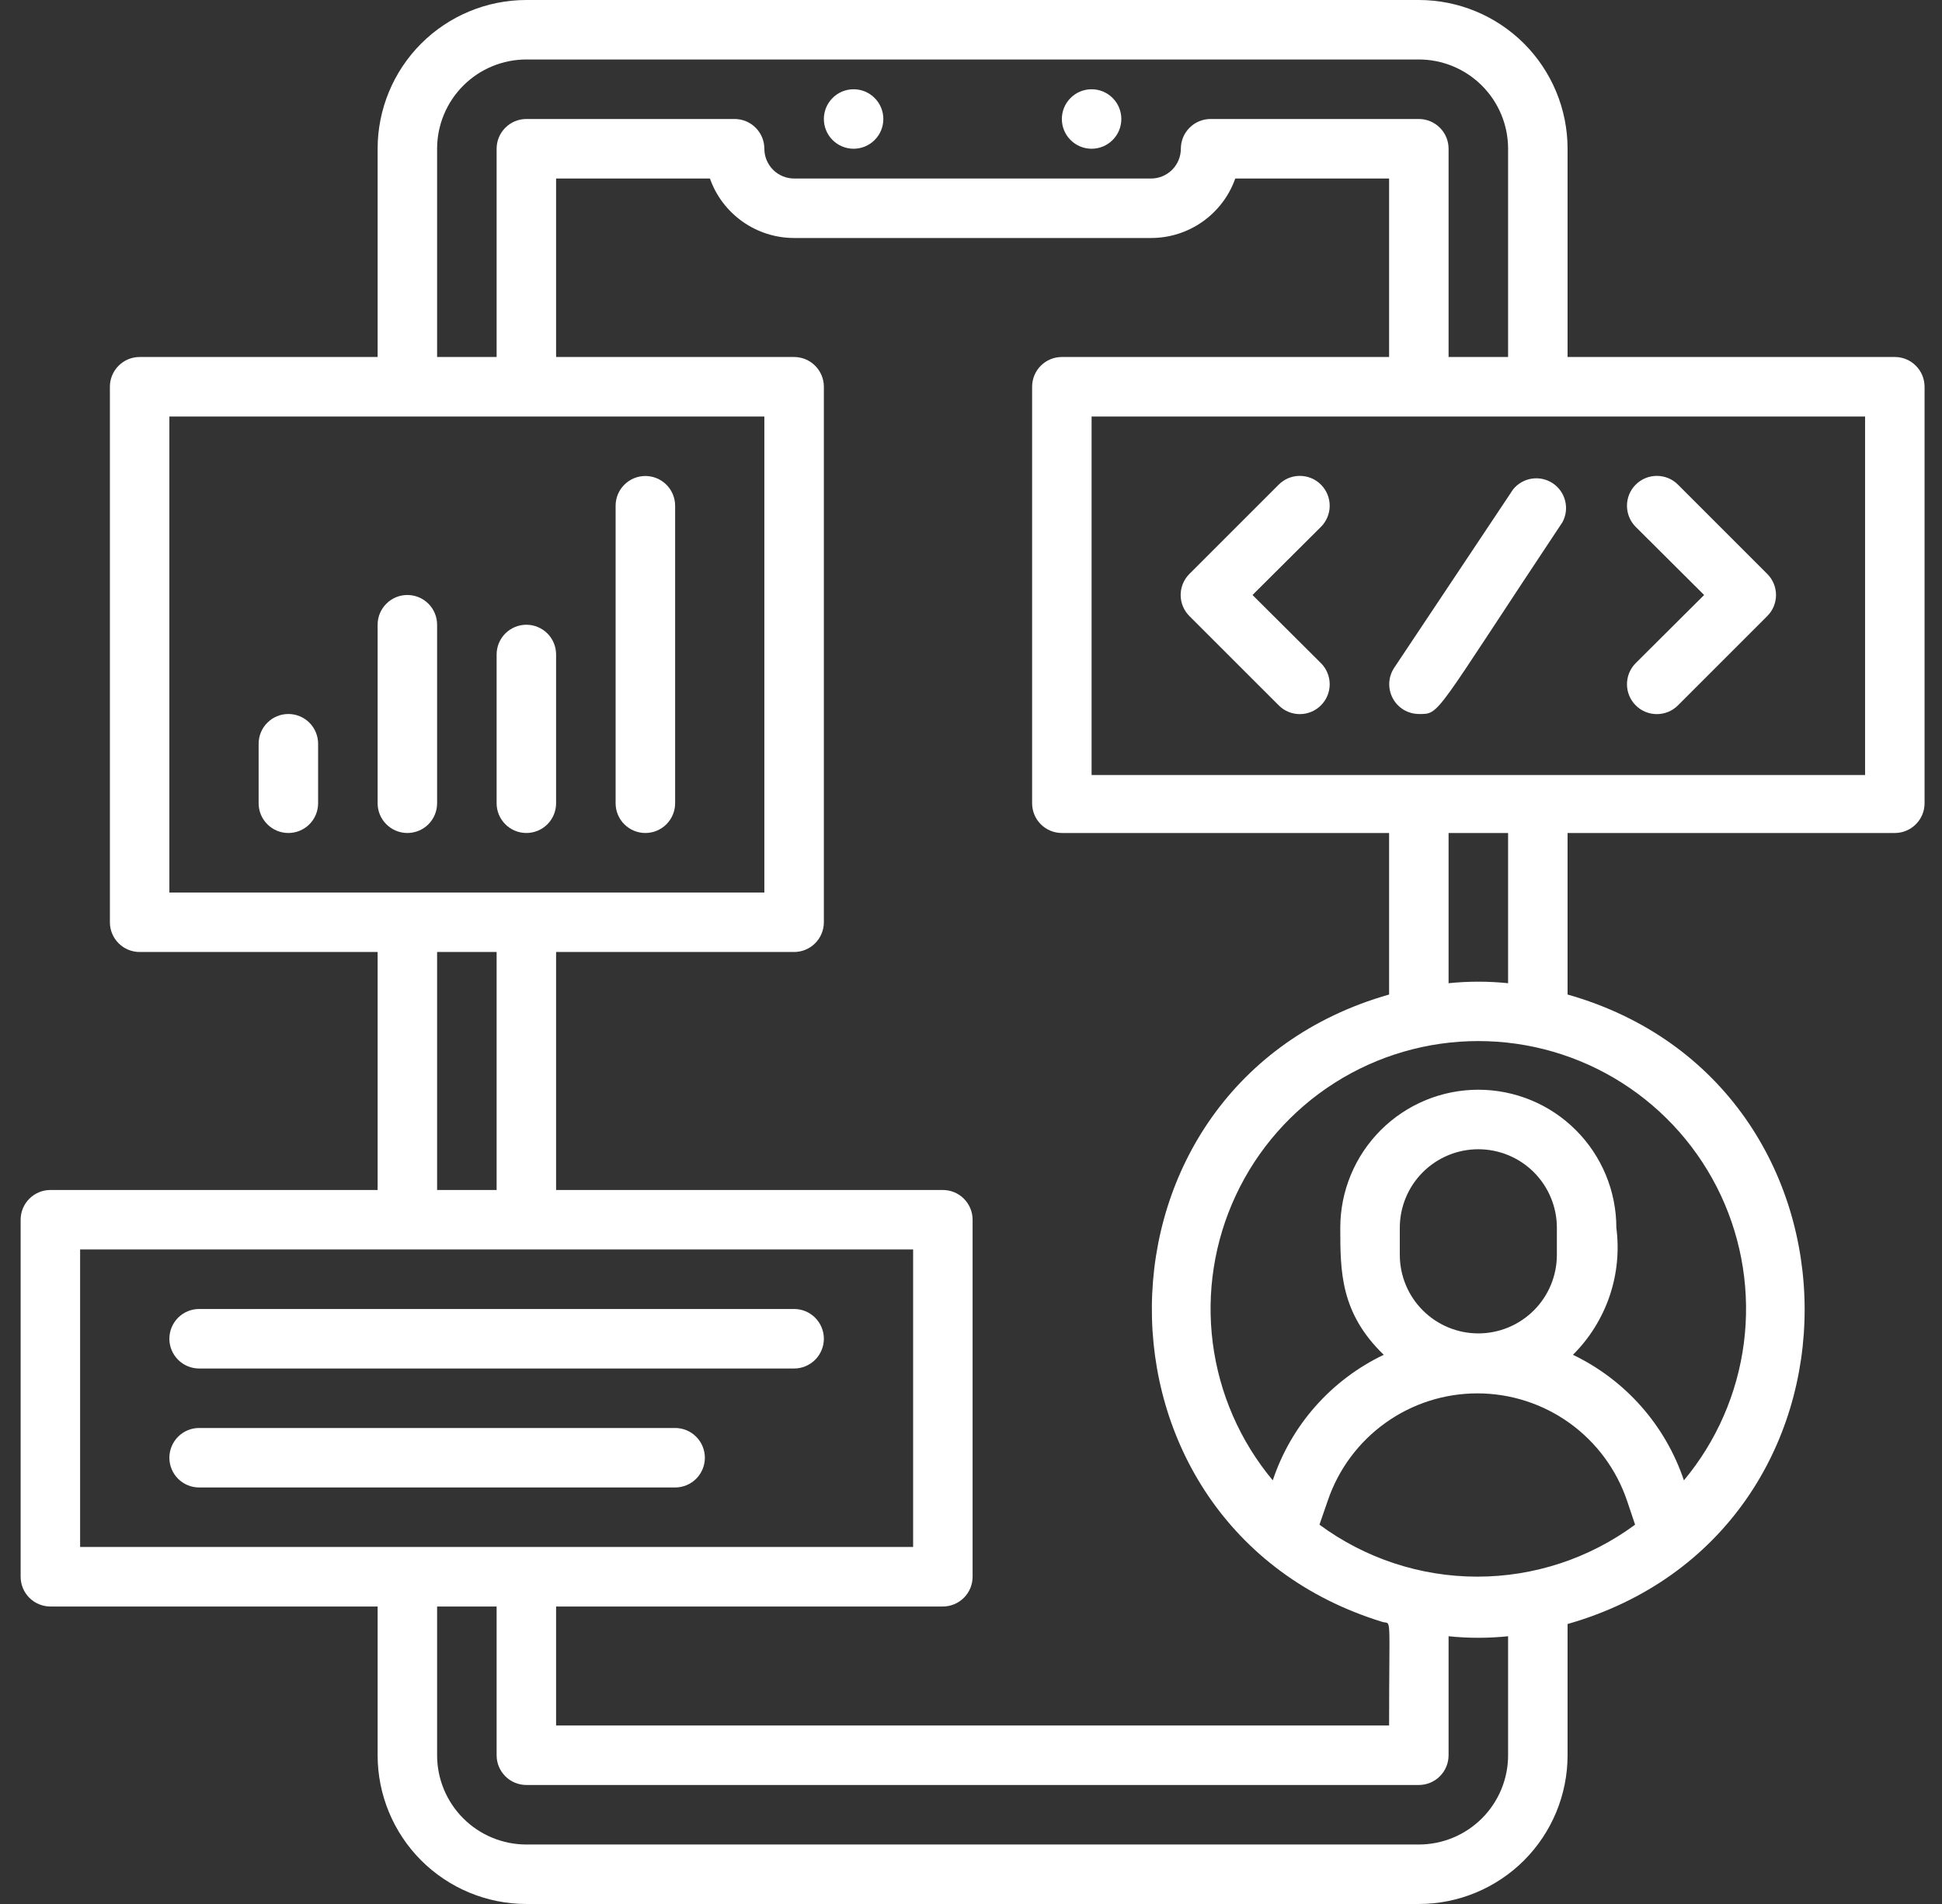 <svg width="51" height="50" viewBox="0 0 51 50" fill="none" xmlns="http://www.w3.org/2000/svg">
<rect x="0" y="0" width="51" height="50" fill="#333333" stroke="none"/>
<g clip-path="url(#clip0_86_1547)">
<path d="M23.198 3.125C23.198 2.918 23.116 2.719 22.969 2.573C22.823 2.426 22.624 2.344 22.417 2.344C22.21 2.344 22.011 2.426 21.865 2.573C21.718 2.719 21.636 2.918 21.636 3.125C21.636 3.332 21.718 3.531 21.865 3.677C22.011 3.824 22.21 3.906 22.417 3.906C22.624 3.906 22.823 3.824 22.969 3.677C23.116 3.531 23.198 3.332 23.198 3.125Z" fill="white"/>
<path d="M29.448 3.125C29.448 2.918 29.366 2.719 29.219 2.573C29.073 2.426 28.874 2.344 28.667 2.344C28.46 2.344 28.261 2.426 28.115 2.573C27.968 2.719 27.886 2.918 27.886 3.125C27.886 3.332 27.968 3.531 28.115 3.677C28.261 3.824 28.46 3.906 28.667 3.906C28.874 3.906 29.073 3.824 29.219 3.677C29.366 3.531 29.448 3.332 29.448 3.125Z" fill="white"/>
<path d="M49.761 9.375H41.167V3.906C41.167 2.87 40.755 1.877 40.023 1.144C39.29 0.412 38.297 0 37.261 0L13.823 0C12.787 0 11.794 0.412 11.061 1.144C10.329 1.877 9.917 2.87 9.917 3.906V9.375H3.667C3.46 9.375 3.261 9.457 3.115 9.604C2.968 9.75 2.886 9.949 2.886 10.156V24.219C2.886 24.426 2.968 24.625 3.115 24.771C3.261 24.918 3.46 25 3.667 25H9.917V31.25H1.323C1.116 31.25 0.917 31.332 0.771 31.479C0.624 31.625 0.542 31.824 0.542 32.031L0.542 41.406C0.542 41.614 0.624 41.812 0.771 41.959C0.917 42.105 1.116 42.188 1.323 42.188H9.917V46.094C9.917 47.13 10.329 48.123 11.061 48.856C11.794 49.588 12.787 50 13.823 50H37.261C38.297 50 39.29 49.588 40.023 48.856C40.755 48.123 41.167 47.13 41.167 46.094V42.648C49.503 40.266 49.433 28.461 41.167 26.117V21.875H49.761C49.968 21.875 50.167 21.793 50.313 21.646C50.46 21.5 50.542 21.301 50.542 21.094V10.156C50.542 9.949 50.46 9.75 50.313 9.604C50.167 9.457 49.968 9.375 49.761 9.375ZM11.479 3.906C11.479 3.285 11.726 2.689 12.166 2.249C12.605 1.809 13.202 1.562 13.823 1.562H37.261C37.882 1.562 38.478 1.809 38.918 2.249C39.358 2.689 39.605 3.285 39.605 3.906V9.375H38.042V3.906C38.042 3.699 37.96 3.5 37.813 3.354C37.667 3.207 37.468 3.125 37.261 3.125H31.792C31.585 3.125 31.386 3.207 31.24 3.354C31.093 3.5 31.011 3.699 31.011 3.906C31.011 4.113 30.928 4.312 30.782 4.459C30.635 4.605 30.437 4.688 30.23 4.688H20.855C20.647 4.688 20.449 4.605 20.302 4.459C20.156 4.312 20.073 4.113 20.073 3.906C20.073 3.699 19.991 3.5 19.844 3.354C19.698 3.207 19.499 3.125 19.292 3.125H13.823C13.616 3.125 13.417 3.207 13.271 3.354C13.124 3.5 13.042 3.699 13.042 3.906V9.375H11.479V3.906ZM27.886 9.375C27.678 9.375 27.48 9.457 27.333 9.604C27.187 9.75 27.105 9.949 27.105 10.156V21.094C27.105 21.301 27.187 21.5 27.333 21.646C27.48 21.793 27.678 21.875 27.886 21.875H36.48V26.117C28.245 28.461 28.159 40.094 36.308 42.594C36.55 42.664 36.48 42.305 36.48 45.312H14.604V42.188H24.761C24.968 42.188 25.167 42.105 25.313 41.959C25.46 41.812 25.542 41.614 25.542 41.406V32.031C25.542 31.824 25.46 31.625 25.313 31.479C25.167 31.332 24.968 31.25 24.761 31.25H14.604V25H20.855C21.062 25 21.26 24.918 21.407 24.771C21.553 24.625 21.636 24.426 21.636 24.219V10.156C21.636 9.949 21.553 9.75 21.407 9.604C21.26 9.457 21.062 9.375 20.855 9.375H14.604V4.688H18.644C18.805 5.145 19.105 5.54 19.501 5.82C19.897 6.1 20.37 6.25 20.855 6.25H30.23C30.714 6.25 31.187 6.1 31.583 5.82C31.979 5.54 32.279 5.145 32.44 4.688H36.48V9.375H27.886ZM40.886 32.953C40.886 33.5 40.668 34.025 40.282 34.411C39.895 34.798 39.37 35.016 38.823 35.016C38.276 35.016 37.752 34.798 37.365 34.411C36.978 34.025 36.761 33.5 36.761 32.953V32.242C36.761 31.695 36.978 31.171 37.365 30.784C37.752 30.397 38.276 30.18 38.823 30.18C39.37 30.18 39.895 30.397 40.282 30.784C40.668 31.171 40.886 31.695 40.886 32.242V32.953ZM42.73 39.414L42.94 40.039C41.74 40.925 40.288 41.404 38.796 41.404C37.304 41.404 35.852 40.925 34.651 40.039L34.87 39.406C35.149 38.585 35.678 37.871 36.384 37.366C37.089 36.861 37.935 36.59 38.803 36.591C39.67 36.592 40.516 36.865 41.22 37.371C41.924 37.877 42.452 38.592 42.73 39.414ZM4.448 10.938H20.073V23.438H4.448V10.938ZM11.479 25H13.042V31.25H11.479V25ZM2.104 32.812H23.98V40.625H2.104V32.812ZM37.261 48.438H13.823C13.202 48.438 12.605 48.191 12.166 47.751C11.726 47.312 11.479 46.715 11.479 46.094V42.188H13.042V46.094C13.042 46.301 13.124 46.5 13.271 46.646C13.417 46.793 13.616 46.875 13.823 46.875H37.261C37.468 46.875 37.667 46.793 37.813 46.646C37.96 46.5 38.042 46.301 38.042 46.094V42.969C38.561 43.023 39.085 43.023 39.605 42.969V46.094C39.605 46.715 39.358 47.312 38.918 47.751C38.478 48.191 37.882 48.438 37.261 48.438ZM44.222 38.875C43.981 38.158 43.599 37.497 43.099 36.931C42.598 36.365 41.989 35.905 41.308 35.578C41.741 35.147 42.07 34.622 42.268 34.044C42.466 33.465 42.527 32.849 42.448 32.242C42.448 31.281 42.066 30.359 41.386 29.679C40.707 28.999 39.785 28.617 38.823 28.617C37.862 28.617 36.94 28.999 36.26 29.679C35.58 30.359 35.198 31.281 35.198 32.242C35.198 33.383 35.198 34.477 36.339 35.578C35.657 35.904 35.047 36.363 34.546 36.93C34.045 37.496 33.664 38.158 33.425 38.875C32.568 37.849 32.022 36.599 31.85 35.274C31.678 33.948 31.888 32.601 32.455 31.39C33.021 30.179 33.921 29.155 35.049 28.437C36.177 27.72 37.486 27.339 38.823 27.339C40.16 27.339 41.469 27.72 42.597 28.437C43.725 29.155 44.625 30.179 45.192 31.39C45.758 32.601 45.968 33.948 45.796 35.274C45.624 36.599 45.078 37.849 44.222 38.875ZM39.605 25.82C39.085 25.766 38.561 25.766 38.042 25.82V21.875H39.605V25.82ZM48.98 20.352H28.667V10.938H48.98V20.352Z" fill="white"/>
<path d="M17.73 37.5H5.229C5.022 37.5 4.824 37.582 4.677 37.729C4.531 37.875 4.448 38.074 4.448 38.281C4.448 38.489 4.531 38.687 4.677 38.834C4.824 38.98 5.022 39.062 5.229 39.062H17.73C17.937 39.062 18.135 38.98 18.282 38.834C18.428 38.687 18.511 38.489 18.511 38.281C18.511 38.074 18.428 37.875 18.282 37.729C18.135 37.582 17.937 37.5 17.73 37.5Z" fill="white"/>
<path d="M5.229 35.938H20.855C21.062 35.938 21.26 35.855 21.407 35.709C21.553 35.562 21.636 35.364 21.636 35.156C21.636 34.949 21.553 34.75 21.407 34.604C21.26 34.457 21.062 34.375 20.855 34.375H5.229C5.022 34.375 4.824 34.457 4.677 34.604C4.531 34.75 4.448 34.949 4.448 35.156C4.448 35.364 4.531 35.562 4.677 35.709C4.824 35.855 5.022 35.938 5.229 35.938Z" fill="white"/>
<path d="M11.479 21.094V16.406C11.479 16.199 11.397 16 11.251 15.854C11.104 15.707 10.905 15.625 10.698 15.625C10.491 15.625 10.292 15.707 10.146 15.854C9.999 16 9.917 16.199 9.917 16.406V21.094C9.917 21.301 9.999 21.5 10.146 21.646C10.292 21.793 10.491 21.875 10.698 21.875C10.905 21.875 11.104 21.793 11.251 21.646C11.397 21.5 11.479 21.301 11.479 21.094Z" fill="white"/>
<path d="M6.792 19.531V21.094C6.792 21.301 6.874 21.5 7.021 21.646C7.167 21.793 7.366 21.875 7.573 21.875C7.78 21.875 7.979 21.793 8.126 21.646C8.272 21.5 8.354 21.301 8.354 21.094V19.531C8.354 19.324 8.272 19.125 8.126 18.979C7.979 18.832 7.78 18.75 7.573 18.75C7.366 18.75 7.167 18.832 7.021 18.979C6.874 19.125 6.792 19.324 6.792 19.531Z" fill="white"/>
<path d="M14.604 21.094V17.188C14.604 16.98 14.522 16.782 14.376 16.635C14.229 16.489 14.03 16.406 13.823 16.406C13.616 16.406 13.417 16.489 13.271 16.635C13.124 16.782 13.042 16.98 13.042 17.188V21.094C13.042 21.301 13.124 21.5 13.271 21.646C13.417 21.793 13.616 21.875 13.823 21.875C14.03 21.875 14.229 21.793 14.376 21.646C14.522 21.5 14.604 21.301 14.604 21.094Z" fill="white"/>
<path d="M17.73 21.094V13.281C17.73 13.074 17.647 12.875 17.501 12.729C17.354 12.582 17.155 12.5 16.948 12.5C16.741 12.5 16.542 12.582 16.396 12.729C16.249 12.875 16.167 13.074 16.167 13.281V21.094C16.167 21.301 16.249 21.5 16.396 21.646C16.542 21.793 16.741 21.875 16.948 21.875C17.155 21.875 17.354 21.793 17.501 21.646C17.647 21.5 17.73 21.301 17.73 21.094Z" fill="white"/>
<path d="M33.581 12.727L31.237 15.07C31.164 15.143 31.106 15.229 31.066 15.325C31.026 15.42 31.006 15.522 31.006 15.625C31.006 15.728 31.026 15.83 31.066 15.925C31.106 16.021 31.164 16.107 31.237 16.18L33.581 18.523C33.728 18.671 33.927 18.753 34.135 18.753C34.343 18.753 34.543 18.671 34.69 18.523C34.837 18.376 34.92 18.177 34.92 17.969C34.92 17.761 34.837 17.561 34.69 17.414L32.893 15.625L34.69 13.836C34.837 13.689 34.92 13.489 34.92 13.281C34.92 13.073 34.837 12.874 34.69 12.727C34.543 12.579 34.343 12.497 34.135 12.497C33.927 12.497 33.728 12.579 33.581 12.727Z" fill="white"/>
<path d="M44.066 18.523L46.409 16.18C46.483 16.107 46.541 16.021 46.581 15.925C46.62 15.83 46.641 15.728 46.641 15.625C46.641 15.522 46.62 15.42 46.581 15.325C46.541 15.229 46.483 15.143 46.409 15.07L44.066 12.727C43.919 12.579 43.719 12.497 43.511 12.497C43.303 12.497 43.103 12.579 42.956 12.727C42.809 12.874 42.727 13.073 42.727 13.281C42.727 13.489 42.809 13.689 42.956 13.836L44.753 15.625L42.956 17.414C42.809 17.561 42.727 17.761 42.727 17.969C42.727 18.177 42.809 18.376 42.956 18.523C43.103 18.671 43.303 18.753 43.511 18.753C43.719 18.753 43.919 18.671 44.066 18.523Z" fill="white"/>
<path d="M36.612 17.539C36.535 17.657 36.491 17.793 36.484 17.933C36.478 18.074 36.51 18.213 36.576 18.337C36.642 18.462 36.741 18.565 36.861 18.638C36.982 18.71 37.12 18.749 37.261 18.75C37.831 18.75 37.62 18.844 41.034 13.711C41.126 13.539 41.151 13.34 41.103 13.151C41.056 12.962 40.939 12.798 40.777 12.69C40.615 12.583 40.418 12.54 40.226 12.57C40.034 12.599 39.859 12.7 39.737 12.851L36.612 17.539Z" fill="white"/>
</g>
<defs>
<clipPath id="clip0_86_1547">
<rect width="50" height="50" fill="white" transform="translate(0.542)"/>
</clipPath>
</defs>
</svg>

